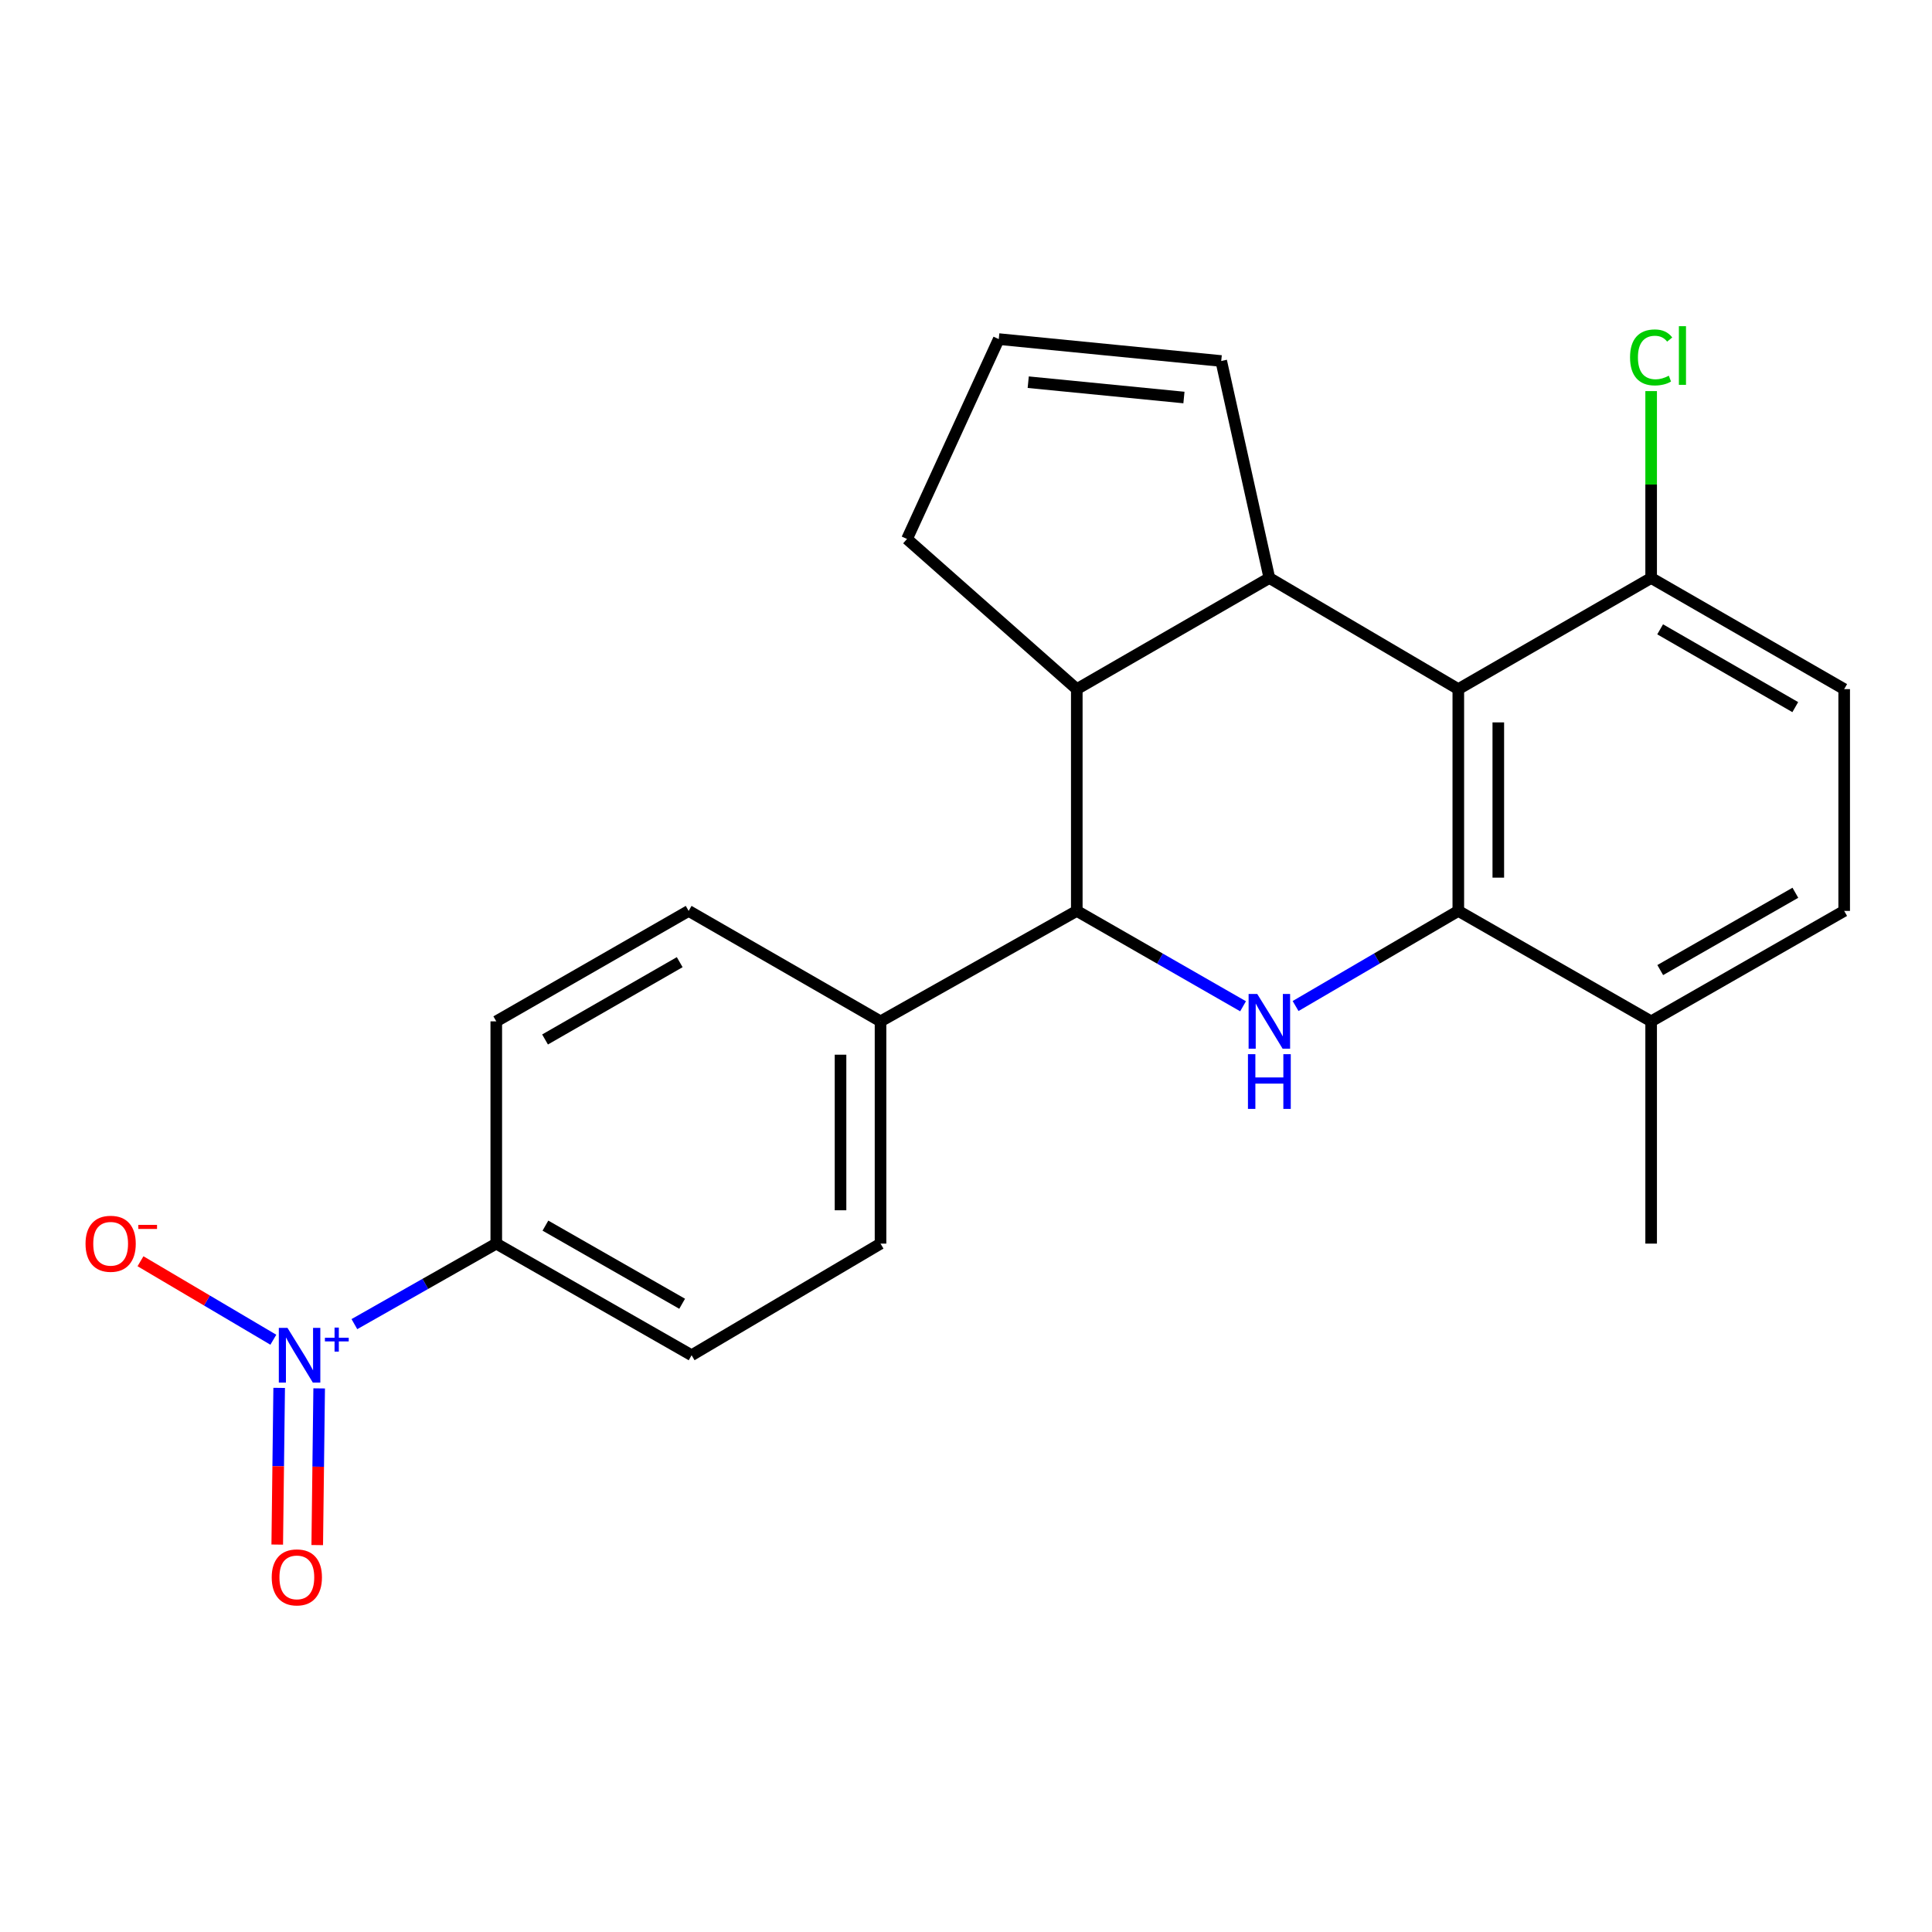 <?xml version='1.0' encoding='iso-8859-1'?>
<svg version='1.1' baseProfile='full'
              xmlns='http://www.w3.org/2000/svg'
                      xmlns:rdkit='http://www.rdkit.org/xml'
                      xmlns:xlink='http://www.w3.org/1999/xlink'
                  xml:space='preserve'
width='1000px' height='1000px' viewBox='0 0 1000 1000'>
<!-- END OF HEADER -->
<rect style='opacity:1.0;fill:#FFFFFF;stroke:none' width='1000' height='1000' x='0' y='0'> </rect>
<path class='bond-0' d='M 670.59,520.719 L 712.704,496.104' style='fill:none;fill-rule:evenodd;stroke:#0000FF;stroke-width:6px;stroke-linecap:butt;stroke-linejoin:miter;stroke-opacity:1' />
<path class='bond-0' d='M 712.704,496.104 L 754.818,471.488' style='fill:none;fill-rule:evenodd;stroke:#000000;stroke-width:6px;stroke-linecap:butt;stroke-linejoin:miter;stroke-opacity:1' />
<path class='bond-4' d='M 643.406,520.845 L 600.375,496.167' style='fill:none;fill-rule:evenodd;stroke:#0000FF;stroke-width:6px;stroke-linecap:butt;stroke-linejoin:miter;stroke-opacity:1' />
<path class='bond-4' d='M 600.375,496.167 L 557.344,471.488' style='fill:none;fill-rule:evenodd;stroke:#000000;stroke-width:6px;stroke-linecap:butt;stroke-linejoin:miter;stroke-opacity:1' />
<path class='bond-1' d='M 754.818,471.488 L 754.818,356.689' style='fill:none;fill-rule:evenodd;stroke:#000000;stroke-width:6px;stroke-linecap:butt;stroke-linejoin:miter;stroke-opacity:1' />
<path class='bond-1' d='M 775.521,454.268 L 775.521,373.909' style='fill:none;fill-rule:evenodd;stroke:#000000;stroke-width:6px;stroke-linecap:butt;stroke-linejoin:miter;stroke-opacity:1' />
<path class='bond-9' d='M 754.818,471.488 L 854.63,528.652' style='fill:none;fill-rule:evenodd;stroke:#000000;stroke-width:6px;stroke-linecap:butt;stroke-linejoin:miter;stroke-opacity:1' />
<path class='bond-7' d='M 754.818,356.689 L 854.63,299.169' style='fill:none;fill-rule:evenodd;stroke:#000000;stroke-width:6px;stroke-linecap:butt;stroke-linejoin:miter;stroke-opacity:1' />
<path class='bond-23' d='M 754.818,356.689 L 657.018,299.169' style='fill:none;fill-rule:evenodd;stroke:#000000;stroke-width:6px;stroke-linecap:butt;stroke-linejoin:miter;stroke-opacity:1' />
<path class='bond-2' d='M 657.018,299.169 L 557.344,356.689' style='fill:none;fill-rule:evenodd;stroke:#000000;stroke-width:6px;stroke-linecap:butt;stroke-linejoin:miter;stroke-opacity:1' />
<path class='bond-11' d='M 657.018,299.169 L 632.105,186.854' style='fill:none;fill-rule:evenodd;stroke:#000000;stroke-width:6px;stroke-linecap:butt;stroke-linejoin:miter;stroke-opacity:1' />
<path class='bond-3' d='M 183.43,685.367 L 220.151,664.53' style='fill:none;fill-rule:evenodd;stroke:#0000FF;stroke-width:6px;stroke-linecap:butt;stroke-linejoin:miter;stroke-opacity:1' />
<path class='bond-3' d='M 220.151,664.53 L 256.872,643.692' style='fill:none;fill-rule:evenodd;stroke:#000000;stroke-width:6px;stroke-linecap:butt;stroke-linejoin:miter;stroke-opacity:1' />
<path class='bond-8' d='M 141.479,693.443 L 107.098,673.13' style='fill:none;fill-rule:evenodd;stroke:#0000FF;stroke-width:6px;stroke-linecap:butt;stroke-linejoin:miter;stroke-opacity:1' />
<path class='bond-8' d='M 107.098,673.13 L 72.716,652.818' style='fill:none;fill-rule:evenodd;stroke:#FF0000;stroke-width:6px;stroke-linecap:butt;stroke-linejoin:miter;stroke-opacity:1' />
<path class='bond-12' d='M 144.498,718.371 L 143.999,758.923' style='fill:none;fill-rule:evenodd;stroke:#0000FF;stroke-width:6px;stroke-linecap:butt;stroke-linejoin:miter;stroke-opacity:1' />
<path class='bond-12' d='M 143.999,758.923 L 143.5,799.474' style='fill:none;fill-rule:evenodd;stroke:#FF0000;stroke-width:6px;stroke-linecap:butt;stroke-linejoin:miter;stroke-opacity:1' />
<path class='bond-12' d='M 165.2,718.626 L 164.7,759.177' style='fill:none;fill-rule:evenodd;stroke:#0000FF;stroke-width:6px;stroke-linecap:butt;stroke-linejoin:miter;stroke-opacity:1' />
<path class='bond-12' d='M 164.7,759.177 L 164.201,799.729' style='fill:none;fill-rule:evenodd;stroke:#FF0000;stroke-width:6px;stroke-linecap:butt;stroke-linejoin:miter;stroke-opacity:1' />
<path class='bond-5' d='M 557.344,471.488 L 557.344,356.689' style='fill:none;fill-rule:evenodd;stroke:#000000;stroke-width:6px;stroke-linecap:butt;stroke-linejoin:miter;stroke-opacity:1' />
<path class='bond-10' d='M 557.344,471.488 L 455.76,528.652' style='fill:none;fill-rule:evenodd;stroke:#000000;stroke-width:6px;stroke-linecap:butt;stroke-linejoin:miter;stroke-opacity:1' />
<path class='bond-20' d='M 557.344,356.689 L 469.471,278.972' style='fill:none;fill-rule:evenodd;stroke:#000000;stroke-width:6px;stroke-linecap:butt;stroke-linejoin:miter;stroke-opacity:1' />
<path class='bond-6' d='M 256.872,643.692 L 357.973,701.466' style='fill:none;fill-rule:evenodd;stroke:#000000;stroke-width:6px;stroke-linecap:butt;stroke-linejoin:miter;stroke-opacity:1' />
<path class='bond-6' d='M 282.309,634.383 L 353.079,674.825' style='fill:none;fill-rule:evenodd;stroke:#000000;stroke-width:6px;stroke-linecap:butt;stroke-linejoin:miter;stroke-opacity:1' />
<path class='bond-24' d='M 256.872,643.692 L 256.872,528.652' style='fill:none;fill-rule:evenodd;stroke:#000000;stroke-width:6px;stroke-linecap:butt;stroke-linejoin:miter;stroke-opacity:1' />
<path class='bond-21' d='M 854.63,299.169 L 854.63,250.801' style='fill:none;fill-rule:evenodd;stroke:#000000;stroke-width:6px;stroke-linecap:butt;stroke-linejoin:miter;stroke-opacity:1' />
<path class='bond-21' d='M 854.63,250.801 L 854.63,202.432' style='fill:none;fill-rule:evenodd;stroke:#00CC00;stroke-width:6px;stroke-linecap:butt;stroke-linejoin:miter;stroke-opacity:1' />
<path class='bond-26' d='M 854.63,299.169 L 954.545,356.689' style='fill:none;fill-rule:evenodd;stroke:#000000;stroke-width:6px;stroke-linecap:butt;stroke-linejoin:miter;stroke-opacity:1' />
<path class='bond-26' d='M 859.288,325.739 L 929.229,366.004' style='fill:none;fill-rule:evenodd;stroke:#000000;stroke-width:6px;stroke-linecap:butt;stroke-linejoin:miter;stroke-opacity:1' />
<path class='bond-17' d='M 854.63,528.652 L 954.545,471.488' style='fill:none;fill-rule:evenodd;stroke:#000000;stroke-width:6px;stroke-linecap:butt;stroke-linejoin:miter;stroke-opacity:1' />
<path class='bond-17' d='M 859.336,502.107 L 929.277,462.093' style='fill:none;fill-rule:evenodd;stroke:#000000;stroke-width:6px;stroke-linecap:butt;stroke-linejoin:miter;stroke-opacity:1' />
<path class='bond-22' d='M 854.63,528.652 L 854.63,643.692' style='fill:none;fill-rule:evenodd;stroke:#000000;stroke-width:6px;stroke-linecap:butt;stroke-linejoin:miter;stroke-opacity:1' />
<path class='bond-18' d='M 455.76,528.652 L 356.443,471.488' style='fill:none;fill-rule:evenodd;stroke:#000000;stroke-width:6px;stroke-linecap:butt;stroke-linejoin:miter;stroke-opacity:1' />
<path class='bond-19' d='M 455.76,528.652 L 455.76,643.692' style='fill:none;fill-rule:evenodd;stroke:#000000;stroke-width:6px;stroke-linecap:butt;stroke-linejoin:miter;stroke-opacity:1' />
<path class='bond-19' d='M 435.057,545.908 L 435.057,626.436' style='fill:none;fill-rule:evenodd;stroke:#000000;stroke-width:6px;stroke-linecap:butt;stroke-linejoin:miter;stroke-opacity:1' />
<path class='bond-25' d='M 632.105,186.854 L 516.961,175.514' style='fill:none;fill-rule:evenodd;stroke:#000000;stroke-width:6px;stroke-linecap:butt;stroke-linejoin:miter;stroke-opacity:1' />
<path class='bond-25' d='M 612.804,205.757 L 532.204,197.818' style='fill:none;fill-rule:evenodd;stroke:#000000;stroke-width:6px;stroke-linecap:butt;stroke-linejoin:miter;stroke-opacity:1' />
<path class='bond-13' d='M 516.961,175.514 L 469.471,278.972' style='fill:none;fill-rule:evenodd;stroke:#000000;stroke-width:6px;stroke-linecap:butt;stroke-linejoin:miter;stroke-opacity:1' />
<path class='bond-14' d='M 357.973,701.466 L 455.76,643.692' style='fill:none;fill-rule:evenodd;stroke:#000000;stroke-width:6px;stroke-linecap:butt;stroke-linejoin:miter;stroke-opacity:1' />
<path class='bond-15' d='M 256.872,528.652 L 356.443,471.488' style='fill:none;fill-rule:evenodd;stroke:#000000;stroke-width:6px;stroke-linecap:butt;stroke-linejoin:miter;stroke-opacity:1' />
<path class='bond-15' d='M 282.116,538.032 L 351.815,498.017' style='fill:none;fill-rule:evenodd;stroke:#000000;stroke-width:6px;stroke-linecap:butt;stroke-linejoin:miter;stroke-opacity:1' />
<path class='bond-16' d='M 954.545,356.689 L 954.545,471.488' style='fill:none;fill-rule:evenodd;stroke:#000000;stroke-width:6px;stroke-linecap:butt;stroke-linejoin:miter;stroke-opacity:1' />
<path  class='atom-0' d='M 650.758 514.492
L 660.038 529.492
Q 660.958 530.972, 662.438 533.652
Q 663.918 536.332, 663.998 536.492
L 663.998 514.492
L 667.758 514.492
L 667.758 542.812
L 663.878 542.812
L 653.918 526.412
Q 652.758 524.492, 651.518 522.292
Q 650.318 520.092, 649.958 519.412
L 649.958 542.812
L 646.278 542.812
L 646.278 514.492
L 650.758 514.492
' fill='#0000FF'/>
<path  class='atom-0' d='M 645.938 545.644
L 649.778 545.644
L 649.778 557.684
L 664.258 557.684
L 664.258 545.644
L 668.098 545.644
L 668.098 573.964
L 664.258 573.964
L 664.258 560.884
L 649.778 560.884
L 649.778 573.964
L 645.938 573.964
L 645.938 545.644
' fill='#0000FF'/>
<path  class='atom-4' d='M 148.799 687.306
L 158.079 702.306
Q 158.999 703.786, 160.479 706.466
Q 161.959 709.146, 162.039 709.306
L 162.039 687.306
L 165.799 687.306
L 165.799 715.626
L 161.919 715.626
L 151.959 699.226
Q 150.799 697.306, 149.559 695.106
Q 148.359 692.906, 147.999 692.226
L 147.999 715.626
L 144.319 715.626
L 144.319 687.306
L 148.799 687.306
' fill='#0000FF'/>
<path  class='atom-4' d='M 168.175 692.411
L 173.164 692.411
L 173.164 687.157
L 175.382 687.157
L 175.382 692.411
L 180.503 692.411
L 180.503 694.311
L 175.382 694.311
L 175.382 699.591
L 173.164 699.591
L 173.164 694.311
L 168.175 694.311
L 168.175 692.411
' fill='#0000FF'/>
<path  class='atom-9' d='M 44.271 643.772
Q 44.271 636.972, 47.631 633.172
Q 50.991 629.372, 57.271 629.372
Q 63.551 629.372, 66.911 633.172
Q 70.271 636.972, 70.271 643.772
Q 70.271 650.652, 66.871 654.572
Q 63.471 658.452, 57.271 658.452
Q 51.031 658.452, 47.631 654.572
Q 44.271 650.692, 44.271 643.772
M 57.271 655.252
Q 61.591 655.252, 63.911 652.372
Q 66.271 649.452, 66.271 643.772
Q 66.271 638.212, 63.911 635.412
Q 61.591 632.572, 57.271 632.572
Q 52.951 632.572, 50.591 635.372
Q 48.271 638.172, 48.271 643.772
Q 48.271 649.492, 50.591 652.372
Q 52.951 655.252, 57.271 655.252
' fill='#FF0000'/>
<path  class='atom-9' d='M 71.591 633.995
L 81.28 633.995
L 81.28 636.107
L 71.591 636.107
L 71.591 633.995
' fill='#FF0000'/>
<path  class='atom-13' d='M 140.644 816.448
Q 140.644 809.648, 144.004 805.848
Q 147.364 802.048, 153.644 802.048
Q 159.924 802.048, 163.284 805.848
Q 166.644 809.648, 166.644 816.448
Q 166.644 823.328, 163.244 827.248
Q 159.844 831.128, 153.644 831.128
Q 147.404 831.128, 144.004 827.248
Q 140.644 823.368, 140.644 816.448
M 153.644 827.928
Q 157.964 827.928, 160.284 825.048
Q 162.644 822.128, 162.644 816.448
Q 162.644 810.888, 160.284 808.088
Q 157.964 805.248, 153.644 805.248
Q 149.324 805.248, 146.964 808.048
Q 144.644 810.848, 144.644 816.448
Q 144.644 822.168, 146.964 825.048
Q 149.324 827.928, 153.644 827.928
' fill='#FF0000'/>
<path  class='atom-22' d='M 843.71 184.993
Q 843.71 177.953, 846.99 174.273
Q 850.31 170.553, 856.59 170.553
Q 862.43 170.553, 865.55 174.673
L 862.91 176.833
Q 860.63 173.833, 856.59 173.833
Q 852.31 173.833, 850.03 176.713
Q 847.79 179.553, 847.79 184.993
Q 847.79 190.593, 850.11 193.473
Q 852.47 196.353, 857.03 196.353
Q 860.15 196.353, 863.79 194.473
L 864.91 197.473
Q 863.43 198.433, 861.19 198.993
Q 858.95 199.553, 856.47 199.553
Q 850.31 199.553, 846.99 195.793
Q 843.71 192.033, 843.71 184.993
' fill='#00CC00'/>
<path  class='atom-22' d='M 868.99 168.833
L 872.67 168.833
L 872.67 199.193
L 868.99 199.193
L 868.99 168.833
' fill='#00CC00'/>
</svg>
